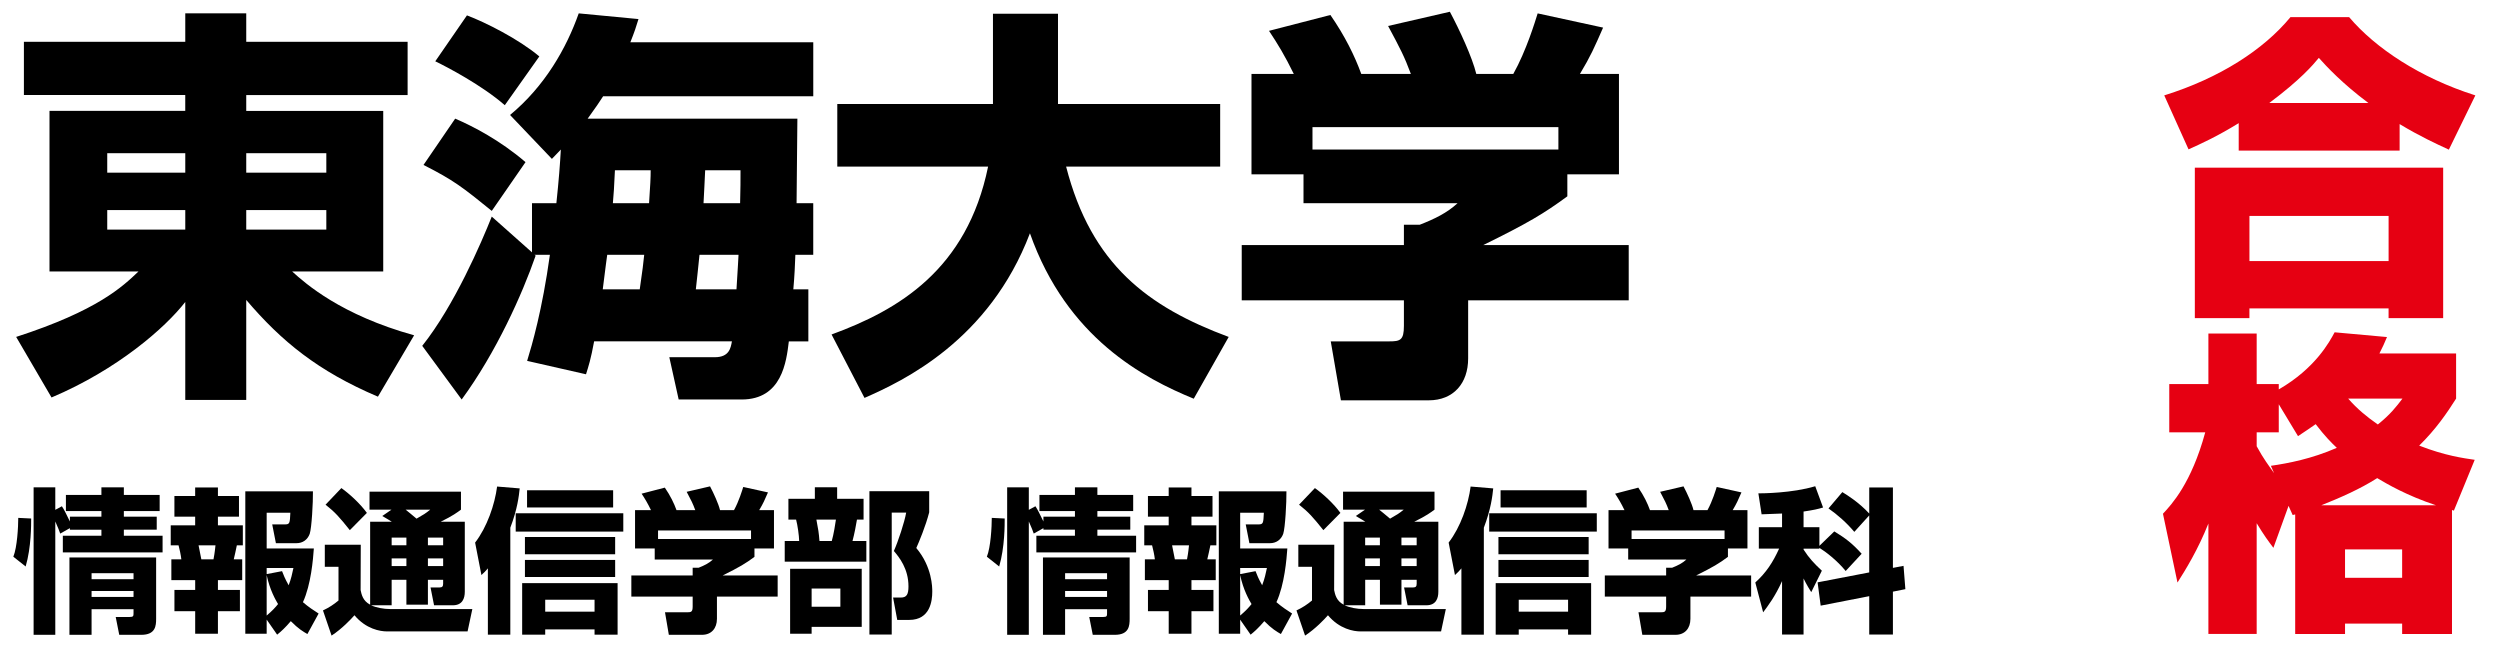 <svg xmlns="http://www.w3.org/2000/svg" id="_&#x30EC;&#x30A4;&#x30E4;&#x30FC;_2" data-name="&#x30EC;&#x30A4;&#x30E4;&#x30FC; 2" viewBox="0 0 991.5 260"><defs><style> .cls-1 { fill: #fff; } .cls-2 { fill: #e60012; } </style></defs><g id="_&#x30EC;&#x30A4;&#x30E4;&#x30FC;_1-2" data-name="&#x30EC;&#x30A4;&#x30E4;&#x30FC; 1"><g><rect class="cls-1" width="991.5" height="260"></rect><g><path d="M161.66,37.7h-64v6.29h54.33v63.68h-36.11c5.32,4.84,19.35,17.25,48.36,25.31l-14.35,24.34c-23.86-10.16-38.21-21.92-52.23-38.37v39.66h-24.18v-38.85c-7.9,10.16-26.76,26.76-53.04,37.88l-14.03-24.02c32.4-10.48,42.24-19.99,48.52-25.96H19.63v-63.68h53.84v-6.29H9.48v-21.12h64V5.3h24.18v11.29h64v21.12ZM42.53,68.49h30.95v-7.74h-30.95v7.74ZM42.53,91.06h30.95v-7.74h-30.95v7.74ZM97.66,60.75v7.74h31.76v-7.74h-31.76ZM97.66,83.32v7.74h31.76v-7.74h-31.76Z"></path><path d="M209.06,143.13c1.93-6.29,5.96-19.99,9.03-42.08h-6.13l.48.32c-5.32,15.32-15.64,38.37-29.34,57.07l-15.64-21.28c12.74-15.96,23.54-41.11,27.57-51.26l15.96,14.19v-19.51h9.67c.97-9.19,1.45-15.48,1.77-21.28-1.13,1.13-1.29,1.45-3.55,3.71l-16.6-17.41c13.86-11.45,22.41-26.6,27.24-40.3l23.7,2.26c-.81,2.74-1.61,5.16-3.22,9.19h72.54v21.44h-83.35c-1.45,2.26-2.74,4.19-6.13,8.87h83.18c0,4.67-.32,28.21-.32,33.53h6.61v20.47h-7.09c-.16,4.19-.32,8.22-.81,13.7h5.96v20.63h-7.74c-.97,8.06-2.74,23.05-18.7,23.05h-24.99l-3.71-16.77h18.06c5.64,0,6.29-3.55,6.77-6.29h-54.65c-1.29,7.09-2.26,10-3.22,13.06l-23.38-5.32ZM180.53,47.05c7.09,3.06,17.73,8.54,27.89,17.25l-13.38,19.34c-11.77-9.51-14.99-12.09-27.08-18.22l12.57-18.38ZM185.2,6.1c7.25,2.74,20.47,9.35,28.7,16.28l-13.7,19.34c-9.03-7.9-22.89-15.15-27.57-17.41l12.57-18.22ZM253.72,114.76c1.13-7.58,1.45-10.64,1.77-13.7h-14.67s-.81,5.8-1.77,13.7h14.67ZM243.88,67.52c-.32,6.77-.48,9.51-.81,13.06h14.35c.48-7.25.64-9.99.64-13.06h-14.19ZM277.42,101.05c-.48,4.51-.97,9.67-1.45,13.7h16.12c.64-9.19.64-11.61.81-13.7h-15.48ZM279.67,67.52c-.16,2.74-.48,10.8-.65,13.06h14.51c.16-5.8.16-9.03.16-13.06h-14.03Z"></path><path d="M329.81,132.65c26.44-9.67,53.68-25.63,62.07-66.58h-59.81v-24.83h61.74V5.46h25.79v35.79h64.32v24.83h-61.1c9.99,38.85,32.4,55.62,64.48,67.55l-13.86,24.5c-19.67-8.06-50.3-24.02-64.97-65.61-16.12,42.4-50.14,58.52-65.61,65.29l-13.06-25.15Z"></path><path d="M513.12,29.32c-3.55-7.25-6.29-11.77-9.83-17.09l24.34-6.29c5.8,8.38,9.67,16.28,12.25,23.38h19.67c-2.58-6.93-4.19-10-9.03-19.02l24.5-5.64c3.87,7.25,8.87,18.06,10.48,24.67h14.67c5.16-9.19,8.71-20.96,9.67-24.02l25.95,5.64c-3.55,8.06-4.84,11.12-9.19,18.38h15.48v39.82h-20.47v8.71c-9.19,6.77-15.64,10.64-33.37,19.34h57.71v21.92h-63.68v23.05c0,9.83-5.8,16.6-15.64,16.6h-34.82l-4.03-23.38h23.21c4.35,0,5.8-.48,5.8-6.12v-10.16h-64.32v-21.92h64.32v-8.06h6.29c5.8-2.26,10.8-4.67,14.99-8.54h-61.1v-11.45h-20.63V29.32h16.77ZM618.06,50.43h-97.53v8.87h97.53v-8.87Z"></path></g><g><path class="cls-2" d="M887.87,48.84c-8.76,5.38-15.14,8.26-19.9,10.39l-9.63-21.4c22.02-6.88,39.42-18.14,50.05-31.03h23.28c10.39,12.26,28.03,24.03,50.05,31.03l-10.51,21.52c-4.88-2.25-11.64-5.38-19.52-10.14v10.51h-63.82v-10.89ZM870.48,66.49h98.48v59.69h-21.65v-3.88h-55.19v3.88h-21.65v-59.69ZM892.13,85.64v17.89h55.19v-17.89h-55.19ZM939.3,40.84c-10.39-7.76-16.64-14.52-19.65-17.89-2.38,2.88-7.26,8.63-19.65,17.89h39.29Z"></path><path class="cls-2" d="M907.64,200.63l-6.01,16.64c-2-2.63-3.75-5.01-6.63-9.76v43.92h-19.15v-43.8c-4.13,10.39-9.01,18.27-12.26,23.4l-5.76-27.28c3.38-3.63,11.26-12.01,16.77-32.29h-14.27v-19.15h15.52v-20.02h19.15v20.02h8.76v2.13c14.52-8.38,20.15-18.9,22.15-22.65l20.77,1.88c-1.13,2.63-1.63,3.88-3,6.51h30.41v17.9c-3.63,5.76-8.01,12.14-14.64,18.65,10.26,4,17.64,5,22.02,5.63l-8.26,20.15-.75-.25v49.18h-19.77v-4.13h-22.65v4.13h-19.77v-47.43c-.25.12-.63.12-1,.25l-1.63-3.63ZM900.63,184.74c6.88-1,16.14-2.75,26.15-7.13-2-1.88-4.88-4.76-8.38-9.39-2.63,1.88-4.25,2.88-7.01,4.75l-7.63-12.64v11.14h-8.76v5.51c2.63,4.88,4.75,7.63,6.88,10.64l-1.25-2.88ZM966.08,200.38c-11.64-3.88-19.27-8.38-23.28-10.76-6.88,4.38-14.64,7.76-22.15,10.76h45.42ZM930.04,217.9v11.26h22.65v-11.26h-22.65ZM931.29,158.09c3.63,4.13,7.26,7.13,11.76,10.26,5-4,7.38-7.13,9.76-10.26h-21.52Z"></path></g><g><path d="M5.29,220.79c1.52-3.7,1.95-11.89,1.95-15.4l5.12.25c0,2.22.06,11.46-2.19,19.03l-4.88-3.88ZM23.88,211.61c-.37-1.11-.73-2.03-1.95-4.8v44.96h-8.6v-58.5h8.6v8.93l2.62-1.42c1.1,1.72,1.4,2.46,3.17,6.04v-1.91h12.5v-2.22h-14.08v-6.4h14.08v-3.02h8.9v3.02h14.2v6.4h-14.2v2.22h13.04v5.17h-13.04v2.4h15.36v6.59H24.92v-6.59h15.3v-2.4h-12.5v-.62l-3.84,2.16ZM61.92,221.1v24.26c0,2.77-.18,6.41-5.91,6.41h-8.72l-1.4-7.08h5.55c1.46,0,1.52-.37,1.52-1.54v-1.54h-16.64v10.16h-8.78v-30.67h34.38ZM36.32,227.32v2.4h16.64v-2.4h-16.64ZM36.32,234.4v2.34h16.64v-2.34h-16.64Z"></path><path d="M77.41,193.32h9.02v3.39h8.35v8.19h-8.35v3.45h9.88v7.94h-2.38c-.43,2.09-.73,3.51-1.22,5.54h3.35v8.25h-9.63v3.88h8.72v8.44h-8.72v8.93h-9.02v-8.93h-8.23v-8.44h8.23v-3.88h-9.45v-8.25h3.96c-.18-1.66-.73-4.19-1.1-5.54h-3.11v-7.94h9.69v-3.45h-8.23v-8.19h8.23v-3.39ZM78.75,216.29c.18.86.91,4.74,1.1,5.54h4.82c.55-2.83.67-4.56.79-5.54h-6.71ZM105.76,245.73v5.6h-8.47v-56.47h26.82c.06,4.31-.49,14.53-1.28,16.87-.85,2.34-2.8,3.7-5.24,3.7h-8.17l-1.46-7.45h5c1.95,0,2.01-.43,2.19-4.62h-9.39v14.16h18.71c-.3,4.19-1.1,14.29-4.33,21.31,2.13,1.85,4.27,3.26,6.22,4.5l-4.45,8.13c-1.71-.99-3.54-2.03-6.58-5.11-2.19,2.59-3.9,4.13-5.42,5.36l-4.15-5.97ZM105.76,225.29v2.4l6.1-1.17c.55,1.42,1.1,2.89,2.62,5.6.98-2.53,1.46-4.74,1.89-6.84h-10.61ZM105.76,244.13c2.25-1.91,3.54-3.33,4.51-4.56-.91-1.54-3.29-5.6-4.51-11.52v16.07Z"></path><path d="M147.22,240.07c1.95.92,4.94,1.48,7.5,1.48h32.61l-1.89,8.87h-32c-2.62,0-8.29-.92-12.86-6.41-1.34,1.54-4.94,5.36-9.08,8.07l-3.41-9.98c2.38-1.11,4.33-2.4,6.16-3.94v-13.36h-5.43v-8.75h14.26l-.06,17.98c.37,1.72.85,4.25,3.78,5.79v-32.89h8.59c-.85-.55-1.65-1.05-3.78-2.28l3.66-2.52h-8.72v-7.14h36.27v7.14c-1.4,1.05-3.17,2.4-8.05,4.8h9.57v27.77c0,2.59-.92,5.36-4.75,5.36h-7.44l-1.4-7.08h3.66c.98,0,1.34-.43,1.34-1.48v-1.54h-6.04v9.85h-8.53v-9.85h-5.85v10.1h-8.11ZM135.39,193.57c3.29,2.34,7.5,6.22,10.12,9.85l-6.77,6.84c-4.08-5.11-5.85-7.14-9.63-10.1l6.28-6.59ZM155.33,213.22v3.02h5.85v-3.02h-5.85ZM155.33,221.47v3.02h5.85v-3.02h-5.85ZM160.87,202.13c.43.37,2.93,2.34,4.33,3.57,2.8-1.6,3.54-2.03,5.43-3.57h-9.75ZM169.71,213.22v3.02h6.04v-3.02h-6.04ZM169.71,221.47v3.02h6.04v-3.02h-6.04Z"></path><path d="M193.49,225.41c-1.04,1.23-1.28,1.48-2.56,2.65l-2.5-12.87c4.75-6.16,7.8-15.09,8.72-22.23l8.96.74c-.3,2.96-.91,8.25-3.72,15.58v42.43h-8.9v-26.3ZM247.2,203.55v7.27h-42.67v-7.27h42.67ZM244.94,231.26v20.45h-9.14v-2.09h-19.57v2.09h-9.14v-20.45h37.86ZM243.97,212.97v6.84h-35.78v-6.84h35.78ZM243.97,222.08v6.77h-35.78v-6.77h35.78ZM243.17,194.43v6.84h-34.14v-6.84h34.14ZM216.23,237.85v4.74h19.57v-4.74h-19.57Z"></path><path d="M258.18,202.32c-1.34-2.77-2.38-4.5-3.72-6.53l9.21-2.4c2.19,3.2,3.66,6.22,4.63,8.93h7.44c-.97-2.65-1.58-3.82-3.41-7.27l9.27-2.16c1.46,2.77,3.35,6.9,3.96,9.42h5.55c1.95-3.51,3.29-8.01,3.66-9.18l9.81,2.16c-1.34,3.08-1.83,4.25-3.47,7.02h5.85v15.21h-7.74v3.33c-3.47,2.59-5.91,4.06-12.62,7.39h21.82v8.38h-24.08v8.81c0,3.76-2.19,6.34-5.91,6.34h-13.17l-1.52-8.93h8.78c1.65,0,2.19-.18,2.19-2.34v-3.88h-24.32v-8.38h24.32v-3.08h2.38c2.19-.86,4.08-1.79,5.67-3.26h-23.1v-4.37h-7.8v-15.21h6.34ZM297.86,210.38h-36.88v3.39h36.88v-3.39Z"></path><path d="M312.68,197.82h10.49v-4.56h8.84v4.56h10.48v8.25h-2.62c-.3,1.85-.97,5.54-1.77,8.5h5.49v8.19h-32.37v-8.19h5.73c-.06-2.34-.61-6.16-1.22-8.5h-3.05v-8.25ZM341.76,225.59v23.03h-19.87v2.71h-8.53v-25.74h28.41ZM321.89,233.41v7.21h11.4v-7.21h-11.4ZM323.78,206.07c.73,3.76.98,5.3,1.22,8.5h4.88c.79-2.77,1.4-6.77,1.65-8.5h-7.74ZM344.81,251.64v-56.84h23.71v8.38c-1.34,5.3-4.08,11.89-5.12,14.16,6.34,7.51,6.34,15.7,6.34,17.31,0,3.57-.79,11.21-9.14,11.21h-4.75l-1.65-8.87h3.05c2.32,0,3.05-1.23,3.05-4.43,0-7.02-3.66-11.52-5.79-14.04,1.71-3.82,4.21-11.39,4.88-15.21h-5.73v48.34h-8.84Z"></path><path d="M391.39,220.79c1.52-3.7,1.95-11.89,1.95-15.4l5.12.25c0,2.22.06,11.46-2.19,19.03l-4.88-3.88ZM409.98,211.61c-.37-1.11-.73-2.03-1.95-4.8v44.96h-8.59v-58.5h8.59v8.93l2.62-1.42c1.1,1.72,1.4,2.46,3.17,6.04v-1.91h12.5v-2.22h-14.08v-6.4h14.08v-3.02h8.9v3.02h14.2v6.4h-14.2v2.22h13.05v5.17h-13.05v2.4h15.36v6.59h-39.56v-6.59h15.3v-2.4h-12.5v-.62l-3.84,2.16ZM448.02,221.1v24.26c0,2.77-.18,6.41-5.91,6.41h-8.72l-1.4-7.08h5.55c1.46,0,1.52-.37,1.52-1.54v-1.54h-16.64v10.16h-8.78v-30.67h34.38ZM422.42,227.32v2.4h16.64v-2.4h-16.64ZM422.42,234.4v2.34h16.64v-2.34h-16.64Z"></path><path d="M463.51,193.32h9.02v3.39h8.35v8.19h-8.35v3.45h9.88v7.94h-2.38c-.43,2.09-.73,3.51-1.22,5.54h3.35v8.25h-9.63v3.88h8.72v8.44h-8.72v8.93h-9.02v-8.93h-8.23v-8.44h8.23v-3.88h-9.45v-8.25h3.96c-.18-1.66-.73-4.19-1.1-5.54h-3.11v-7.94h9.69v-3.45h-8.23v-8.19h8.23v-3.39ZM464.85,216.29c.18.86.92,4.74,1.1,5.54h4.82c.55-2.83.67-4.56.79-5.54h-6.71ZM491.85,245.73v5.6h-8.47v-56.47h26.82c.06,4.31-.49,14.53-1.28,16.87-.85,2.34-2.8,3.7-5.24,3.7h-8.17l-1.46-7.45h5c1.95,0,2.01-.43,2.19-4.62h-9.39v14.16h18.71c-.3,4.19-1.1,14.29-4.33,21.31,2.13,1.85,4.27,3.26,6.22,4.5l-4.45,8.13c-1.71-.99-3.54-2.03-6.58-5.11-2.2,2.59-3.9,4.13-5.43,5.36l-4.15-5.97ZM491.85,225.29v2.4l6.1-1.17c.55,1.42,1.1,2.89,2.62,5.6.97-2.53,1.46-4.74,1.89-6.84h-10.61ZM491.85,244.13c2.26-1.91,3.54-3.33,4.51-4.56-.92-1.54-3.29-5.6-4.51-11.52v16.07Z"></path><path d="M533.31,240.07c1.95.92,4.94,1.48,7.5,1.48h32.61l-1.89,8.87h-32c-2.62,0-8.29-.92-12.86-6.41-1.34,1.54-4.94,5.36-9.08,8.07l-3.41-9.98c2.38-1.11,4.33-2.4,6.16-3.94v-13.36h-5.42v-8.75h14.26l-.06,17.98c.37,1.72.85,4.25,3.78,5.79v-32.89h8.6c-.85-.55-1.65-1.05-3.78-2.28l3.66-2.52h-8.72v-7.14h36.27v7.14c-1.4,1.05-3.17,2.4-8.05,4.8h9.57v27.77c0,2.59-.91,5.36-4.75,5.36h-7.44l-1.4-7.08h3.66c.98,0,1.34-.43,1.34-1.48v-1.54h-6.04v9.85h-8.53v-9.85h-5.85v10.1h-8.11ZM521.49,193.57c3.29,2.34,7.5,6.22,10.12,9.85l-6.77,6.84c-4.08-5.11-5.85-7.14-9.63-10.1l6.28-6.59ZM541.42,213.22v3.02h5.85v-3.02h-5.85ZM541.42,221.47v3.02h5.85v-3.02h-5.85ZM546.97,202.13c.43.37,2.93,2.34,4.33,3.57,2.8-1.6,3.54-2.03,5.42-3.57h-9.75ZM555.81,213.22v3.02h6.04v-3.02h-6.04ZM555.81,221.47v3.02h6.04v-3.02h-6.04Z"></path><path d="M579.59,225.41c-1.04,1.23-1.28,1.48-2.56,2.65l-2.5-12.87c4.75-6.16,7.8-15.09,8.72-22.23l8.96.74c-.3,2.96-.91,8.25-3.72,15.58v42.43h-8.9v-26.3ZM633.29,203.55v7.27h-42.67v-7.27h42.67ZM631.04,231.26v20.45h-9.14v-2.09h-19.57v2.09h-9.14v-20.45h37.86ZM630.06,212.97v6.84h-35.78v-6.84h35.78ZM630.06,222.08v6.77h-35.78v-6.77h35.78ZM629.27,194.43v6.84h-34.14v-6.84h34.14ZM602.33,237.85v4.74h19.57v-4.74h-19.57Z"></path><path d="M644.27,202.32c-1.34-2.77-2.38-4.5-3.72-6.53l9.2-2.4c2.2,3.2,3.66,6.22,4.63,8.93h7.44c-.98-2.65-1.58-3.82-3.41-7.27l9.27-2.16c1.46,2.77,3.35,6.9,3.96,9.42h5.55c1.95-3.51,3.29-8.01,3.66-9.18l9.81,2.16c-1.34,3.08-1.83,4.25-3.47,7.02h5.85v15.21h-7.74v3.33c-3.47,2.59-5.91,4.06-12.62,7.39h21.82v8.38h-24.08v8.81c0,3.76-2.19,6.34-5.91,6.34h-13.17l-1.52-8.93h8.78c1.65,0,2.19-.18,2.19-2.34v-3.88h-24.32v-8.38h24.32v-3.08h2.38c2.19-.86,4.08-1.79,5.67-3.26h-23.1v-4.37h-7.8v-15.21h6.34ZM683.96,210.38h-36.88v3.39h36.88v-3.39Z"></path><path d="M732,226.46c-3.41-4.19-7.92-7.64-10.42-9.18v.31h-6.28v.37c2.26,3.51,4.27,5.6,7.25,8.38l-4.21,8.5c-1.89-2.96-2.87-5.05-3.05-5.42v22.23h-8.53v-21.19c-2.68,6.04-5.73,10.04-7.5,12.38l-3.11-11.82c4.33-3.94,6.95-7.94,9.45-13.43h-8.05v-8.5h9.21v-5.42c-3.72.18-6.04.25-8.11.31l-1.28-8.31c1.4,0,13.41-.06,22.55-2.83l3.11,8.44c-2.07.62-3.6.99-7.74,1.6v6.22h6.28v7.39l5.91-5.73c4.45,2.71,7.19,4.8,10.85,8.87l-6.34,6.84ZM741.33,227.01v-22.6l-5.91,6.53c-3.05-3.63-6.71-6.84-10.24-9.3l5.49-6.47c1.83,1.11,6.58,4.06,10.67,8.5v-10.35h9.39v31.9l4.21-.8.73,9.24-4.94.99v17h-9.39v-15.21l-19.26,3.76-1.22-9.24,20.48-3.94Z"></path></g></g></g></svg>